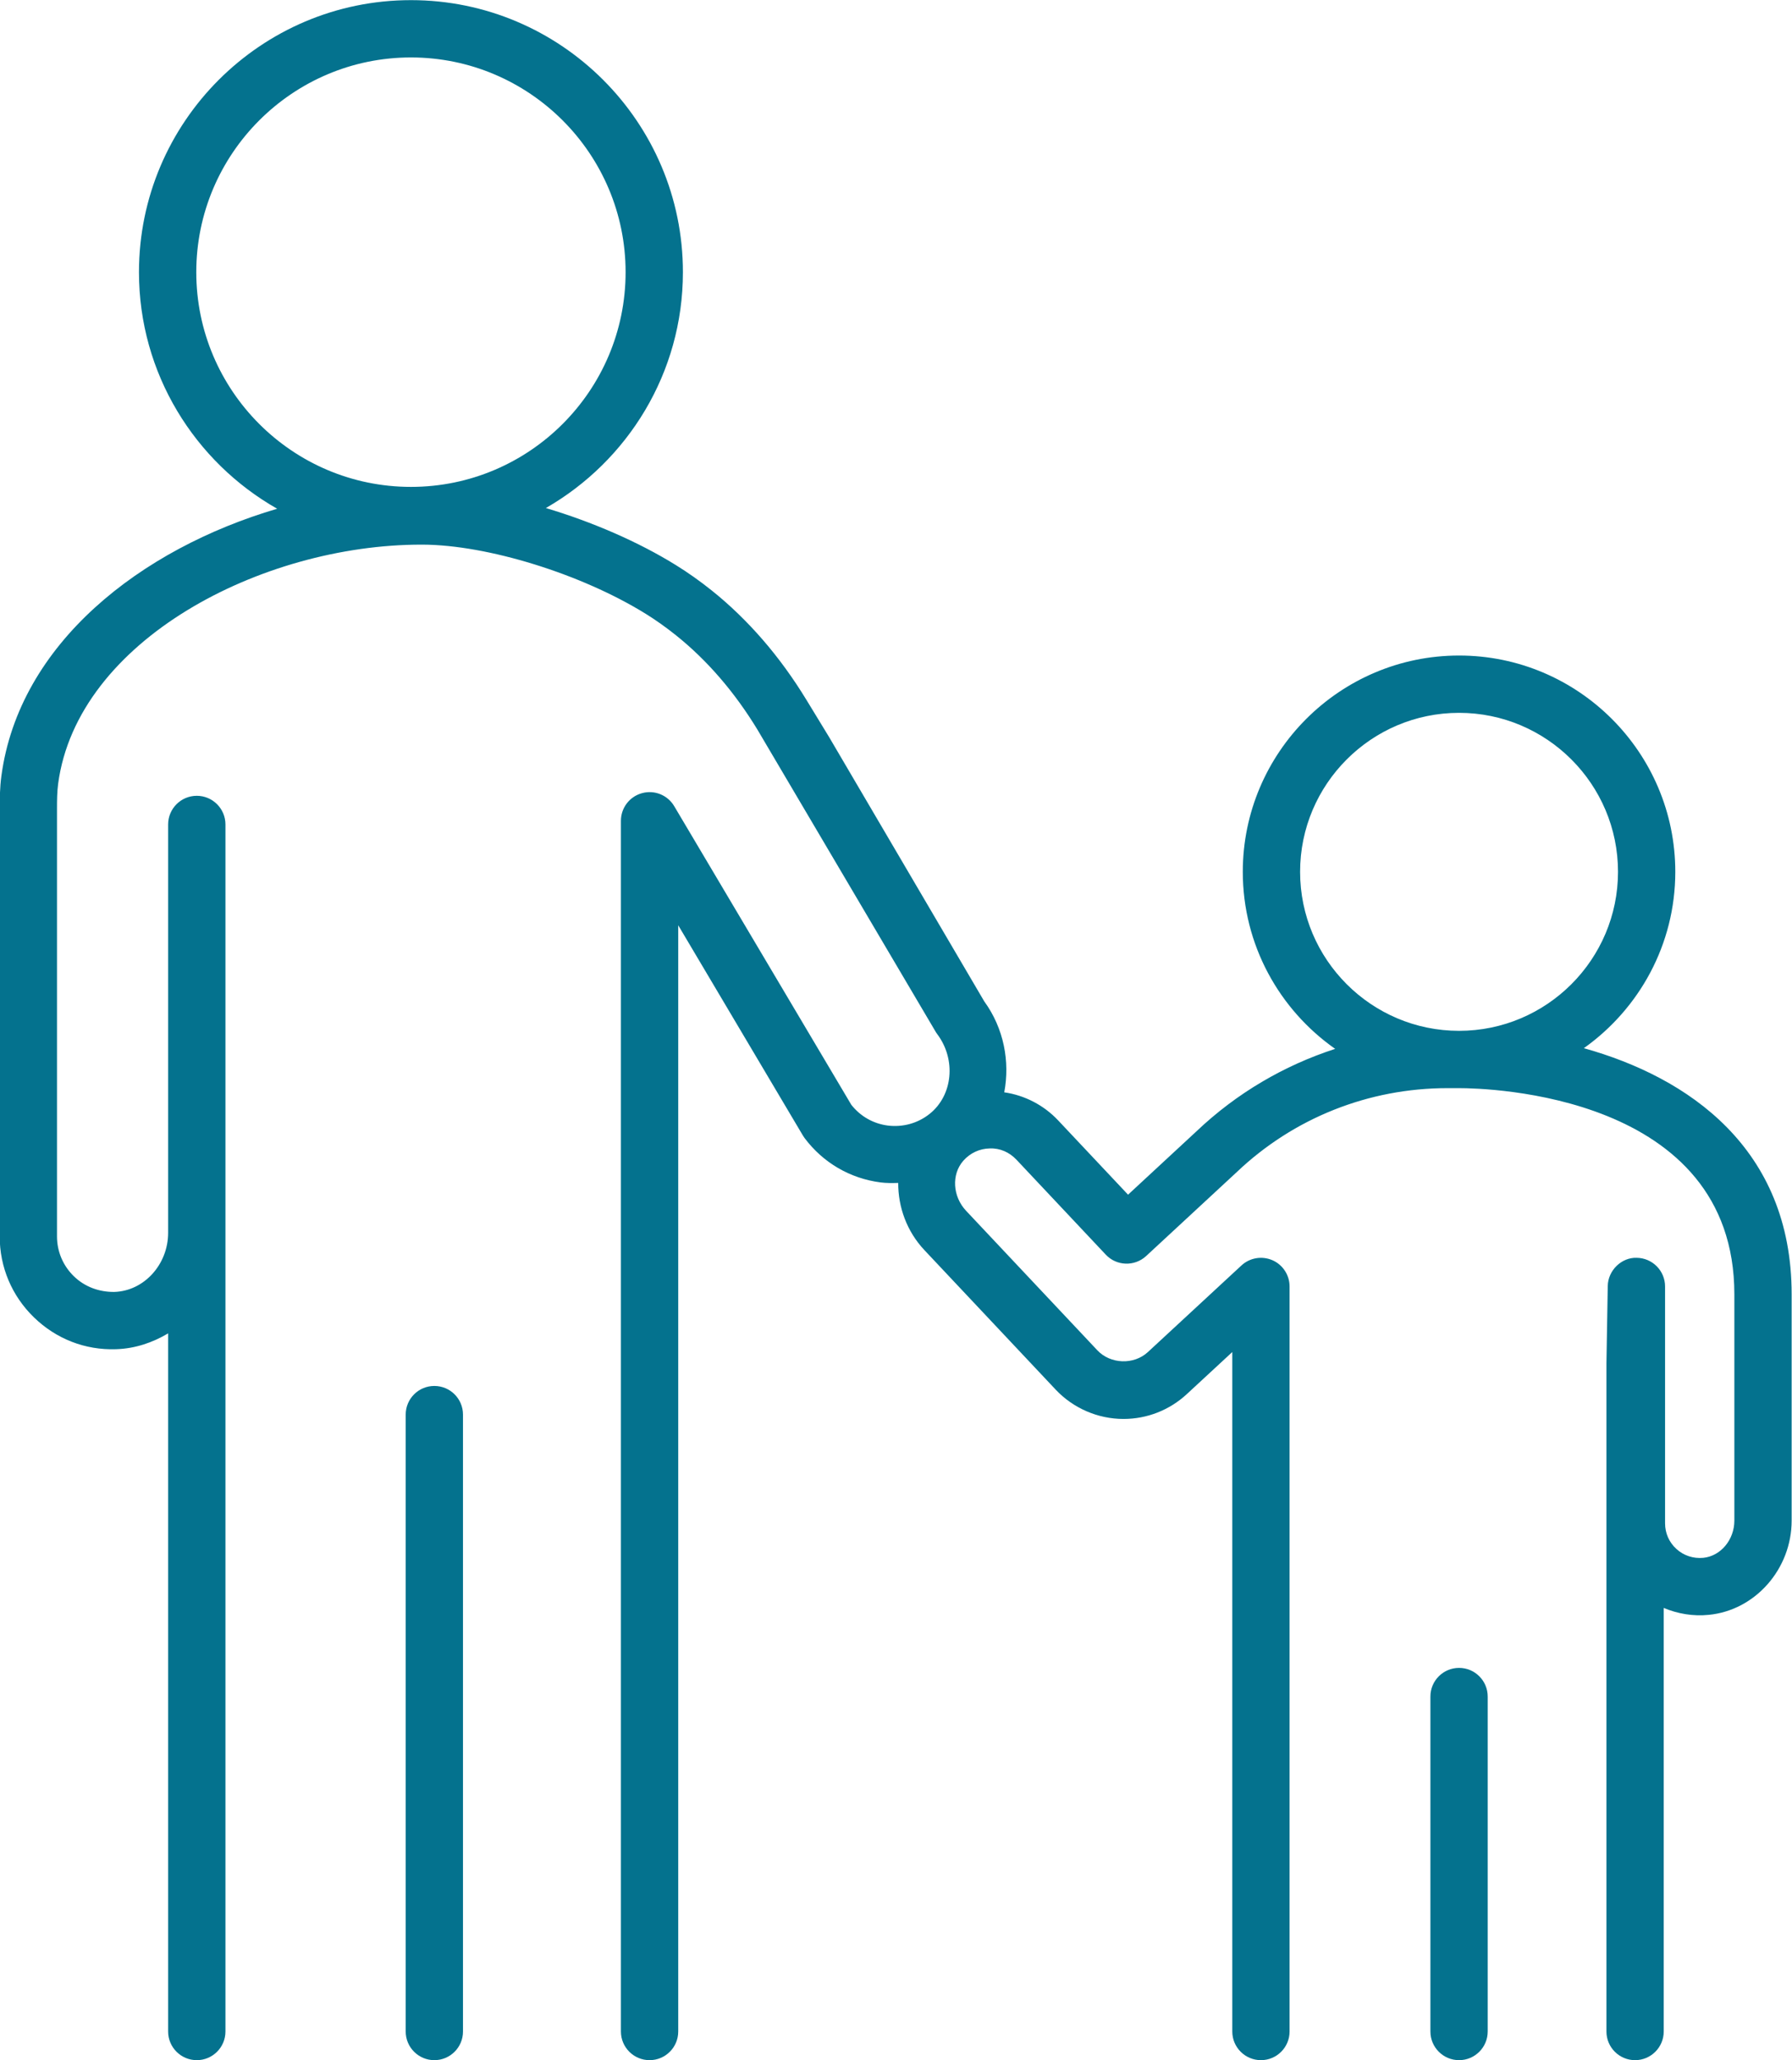 <?xml version="1.0" encoding="UTF-8" standalone="no"?><svg xmlns="http://www.w3.org/2000/svg" xmlns:xlink="http://www.w3.org/1999/xlink" fill="#000000" height="317.8" preserveAspectRatio="xMidYMid meet" version="1" viewBox="117.8 97.1 276.5 317.8" width="276.5" zoomAndPan="magnify"><g fill="#04728e" id="change1_1"><path d="M 184.816 310.883 C 182.375 310.883 180.398 312.859 180.398 315.301 L 180.398 410.461 C 180.398 412.898 182.375 414.879 184.816 414.879 C 187.262 414.879 189.238 412.898 189.238 410.461 L 189.238 315.301 C 189.238 312.859 187.262 310.883 184.816 310.883" fill="inherit"/><path d="M 342.93 354.371 C 340.484 354.371 338.508 356.352 338.508 358.789 L 338.508 410.461 C 338.508 412.898 340.484 414.879 342.93 414.879 C 345.367 414.879 347.348 412.898 347.348 410.461 L 347.348 358.789 C 347.348 356.352 345.367 354.371 342.93 354.371" fill="inherit"/><path d="M 318.402 231.578 C 318.402 218.055 329.402 207.055 342.93 207.055 C 356.449 207.055 367.453 218.055 367.453 231.578 C 367.453 245.105 356.449 256.105 342.93 256.105 C 329.402 256.105 318.402 245.105 318.402 231.578 Z M 148.086 139.082 C 148.086 120.82 162.941 105.961 181.207 105.961 C 199.473 105.961 214.328 120.82 214.328 139.082 C 214.328 157.348 199.473 172.203 181.207 172.203 C 162.941 172.203 148.086 157.348 148.086 139.082 Z M 362.184 258.781 C 370.703 252.73 376.293 242.805 376.293 231.578 C 376.293 213.184 361.324 198.215 342.93 198.215 C 324.527 198.215 309.559 213.184 309.559 231.578 C 309.559 242.867 315.207 252.848 323.812 258.887 C 315.926 261.445 308.617 265.711 302.406 271.609 L 291.855 281.379 L 281.074 269.926 C 278.859 267.57 275.914 266.047 272.754 265.59 C 273.645 260.859 272.707 255.746 269.664 251.555 L 245.746 210.824 L 242.219 205.039 C 238.137 198.348 233.234 192.684 227.645 188.203 C 225.82 186.742 223.949 185.418 222.086 184.266 C 216.238 180.641 209.137 177.59 202.027 175.465 C 214.641 168.223 223.172 154.645 223.172 139.082 C 223.172 115.941 204.348 97.121 181.207 97.121 C 158.07 97.121 139.242 115.941 139.242 139.082 C 139.242 154.719 147.855 168.355 160.566 175.574 C 139.496 181.766 120.746 196.371 118.012 216.805 C 117.773 218.59 117.754 220.309 117.754 222.105 L 117.754 287.809 C 117.754 292.559 119.629 296.996 123.039 300.305 C 126.449 303.613 130.918 305.379 135.703 305.215 C 138.629 305.125 141.34 304.203 143.742 302.77 L 143.742 410.461 C 143.742 412.898 145.723 414.879 148.164 414.879 C 150.605 414.879 152.586 412.898 152.586 410.461 L 152.586 224.273 C 152.586 221.832 150.605 219.852 148.164 219.852 C 145.723 219.852 143.742 221.832 143.742 224.273 L 143.742 287.262 C 143.742 292.152 140.016 296.242 135.438 296.379 C 133.09 296.406 130.875 295.594 129.195 293.961 C 127.52 292.332 126.594 290.145 126.594 287.809 L 126.594 221.773 C 126.594 220.594 126.605 219.227 126.773 217.984 C 129.73 195.895 158.098 181.109 182.812 181.109 C 182.871 181.109 182.93 181.109 182.984 181.109 C 193.012 181.141 207.496 185.625 217.434 191.781 C 218.992 192.746 220.57 193.867 222.117 195.105 C 226.902 198.938 231.125 203.824 234.668 209.641 L 262.156 256.227 C 262.238 256.367 262.328 256.508 262.43 256.637 C 265.355 260.551 264.824 266.059 261.238 268.914 C 259.406 270.375 257.113 270.996 254.801 270.719 C 252.547 270.43 250.555 269.293 249.156 267.516 L 221.828 221.449 C 220.812 219.734 218.773 218.914 216.859 219.445 C 214.938 219.969 213.605 221.715 213.605 223.707 L 213.605 410.461 C 213.605 412.898 215.586 414.879 218.027 414.879 C 220.469 414.879 222.449 412.898 222.449 410.461 L 222.449 239.824 L 241.684 272.254 C 241.766 272.387 241.852 272.52 241.945 272.645 C 244.793 276.445 248.953 278.879 253.672 279.488 C 254.582 279.605 255.488 279.59 256.391 279.566 C 256.375 283.277 257.707 287.031 260.434 289.93 L 280.688 311.449 C 283.395 314.324 287.207 315.973 291.156 315.973 C 294.781 315.973 298.246 314.613 300.91 312.152 L 307.938 305.652 L 307.938 410.461 C 307.938 412.898 309.918 414.879 312.359 414.879 C 314.801 414.879 316.777 412.898 316.777 410.461 L 316.777 295.539 C 316.777 293.781 315.738 292.191 314.133 291.488 C 312.516 290.789 310.645 291.102 309.355 292.293 L 294.91 305.66 C 292.746 307.66 289.137 307.523 287.129 305.395 L 266.871 283.871 C 264.777 281.645 264.582 278.254 266.434 276.148 C 267.488 274.953 268.938 274.273 270.516 274.246 C 272.09 274.176 273.555 274.84 274.637 275.984 L 288.418 290.629 C 290.078 292.398 292.855 292.488 294.641 290.848 L 308.637 277.887 C 317.422 269.543 328.969 264.945 341.148 264.945 L 342.93 264.945 C 347.273 264.945 385.406 265.84 385.406 296.754 L 385.406 331.648 C 385.406 334.613 383.297 337.133 380.602 337.395 C 379.07 337.535 377.594 337.055 376.465 336.027 C 375.336 335 374.715 333.594 374.715 332.07 L 374.715 295.539 C 374.715 293.113 372.758 291.141 370.332 291.117 C 368.023 291.031 365.914 293.039 365.871 295.465 L 365.668 307.41 L 365.668 410.461 C 365.668 412.898 367.645 414.879 370.09 414.879 C 372.527 414.879 374.508 412.898 374.508 410.461 L 374.508 345.121 C 376.668 346.031 379.039 346.43 381.438 346.191 C 388.621 345.508 394.246 339.117 394.246 331.648 L 394.246 296.754 C 394.246 274.184 378.285 263.281 362.184 258.781" fill="inherit"/></g></svg>